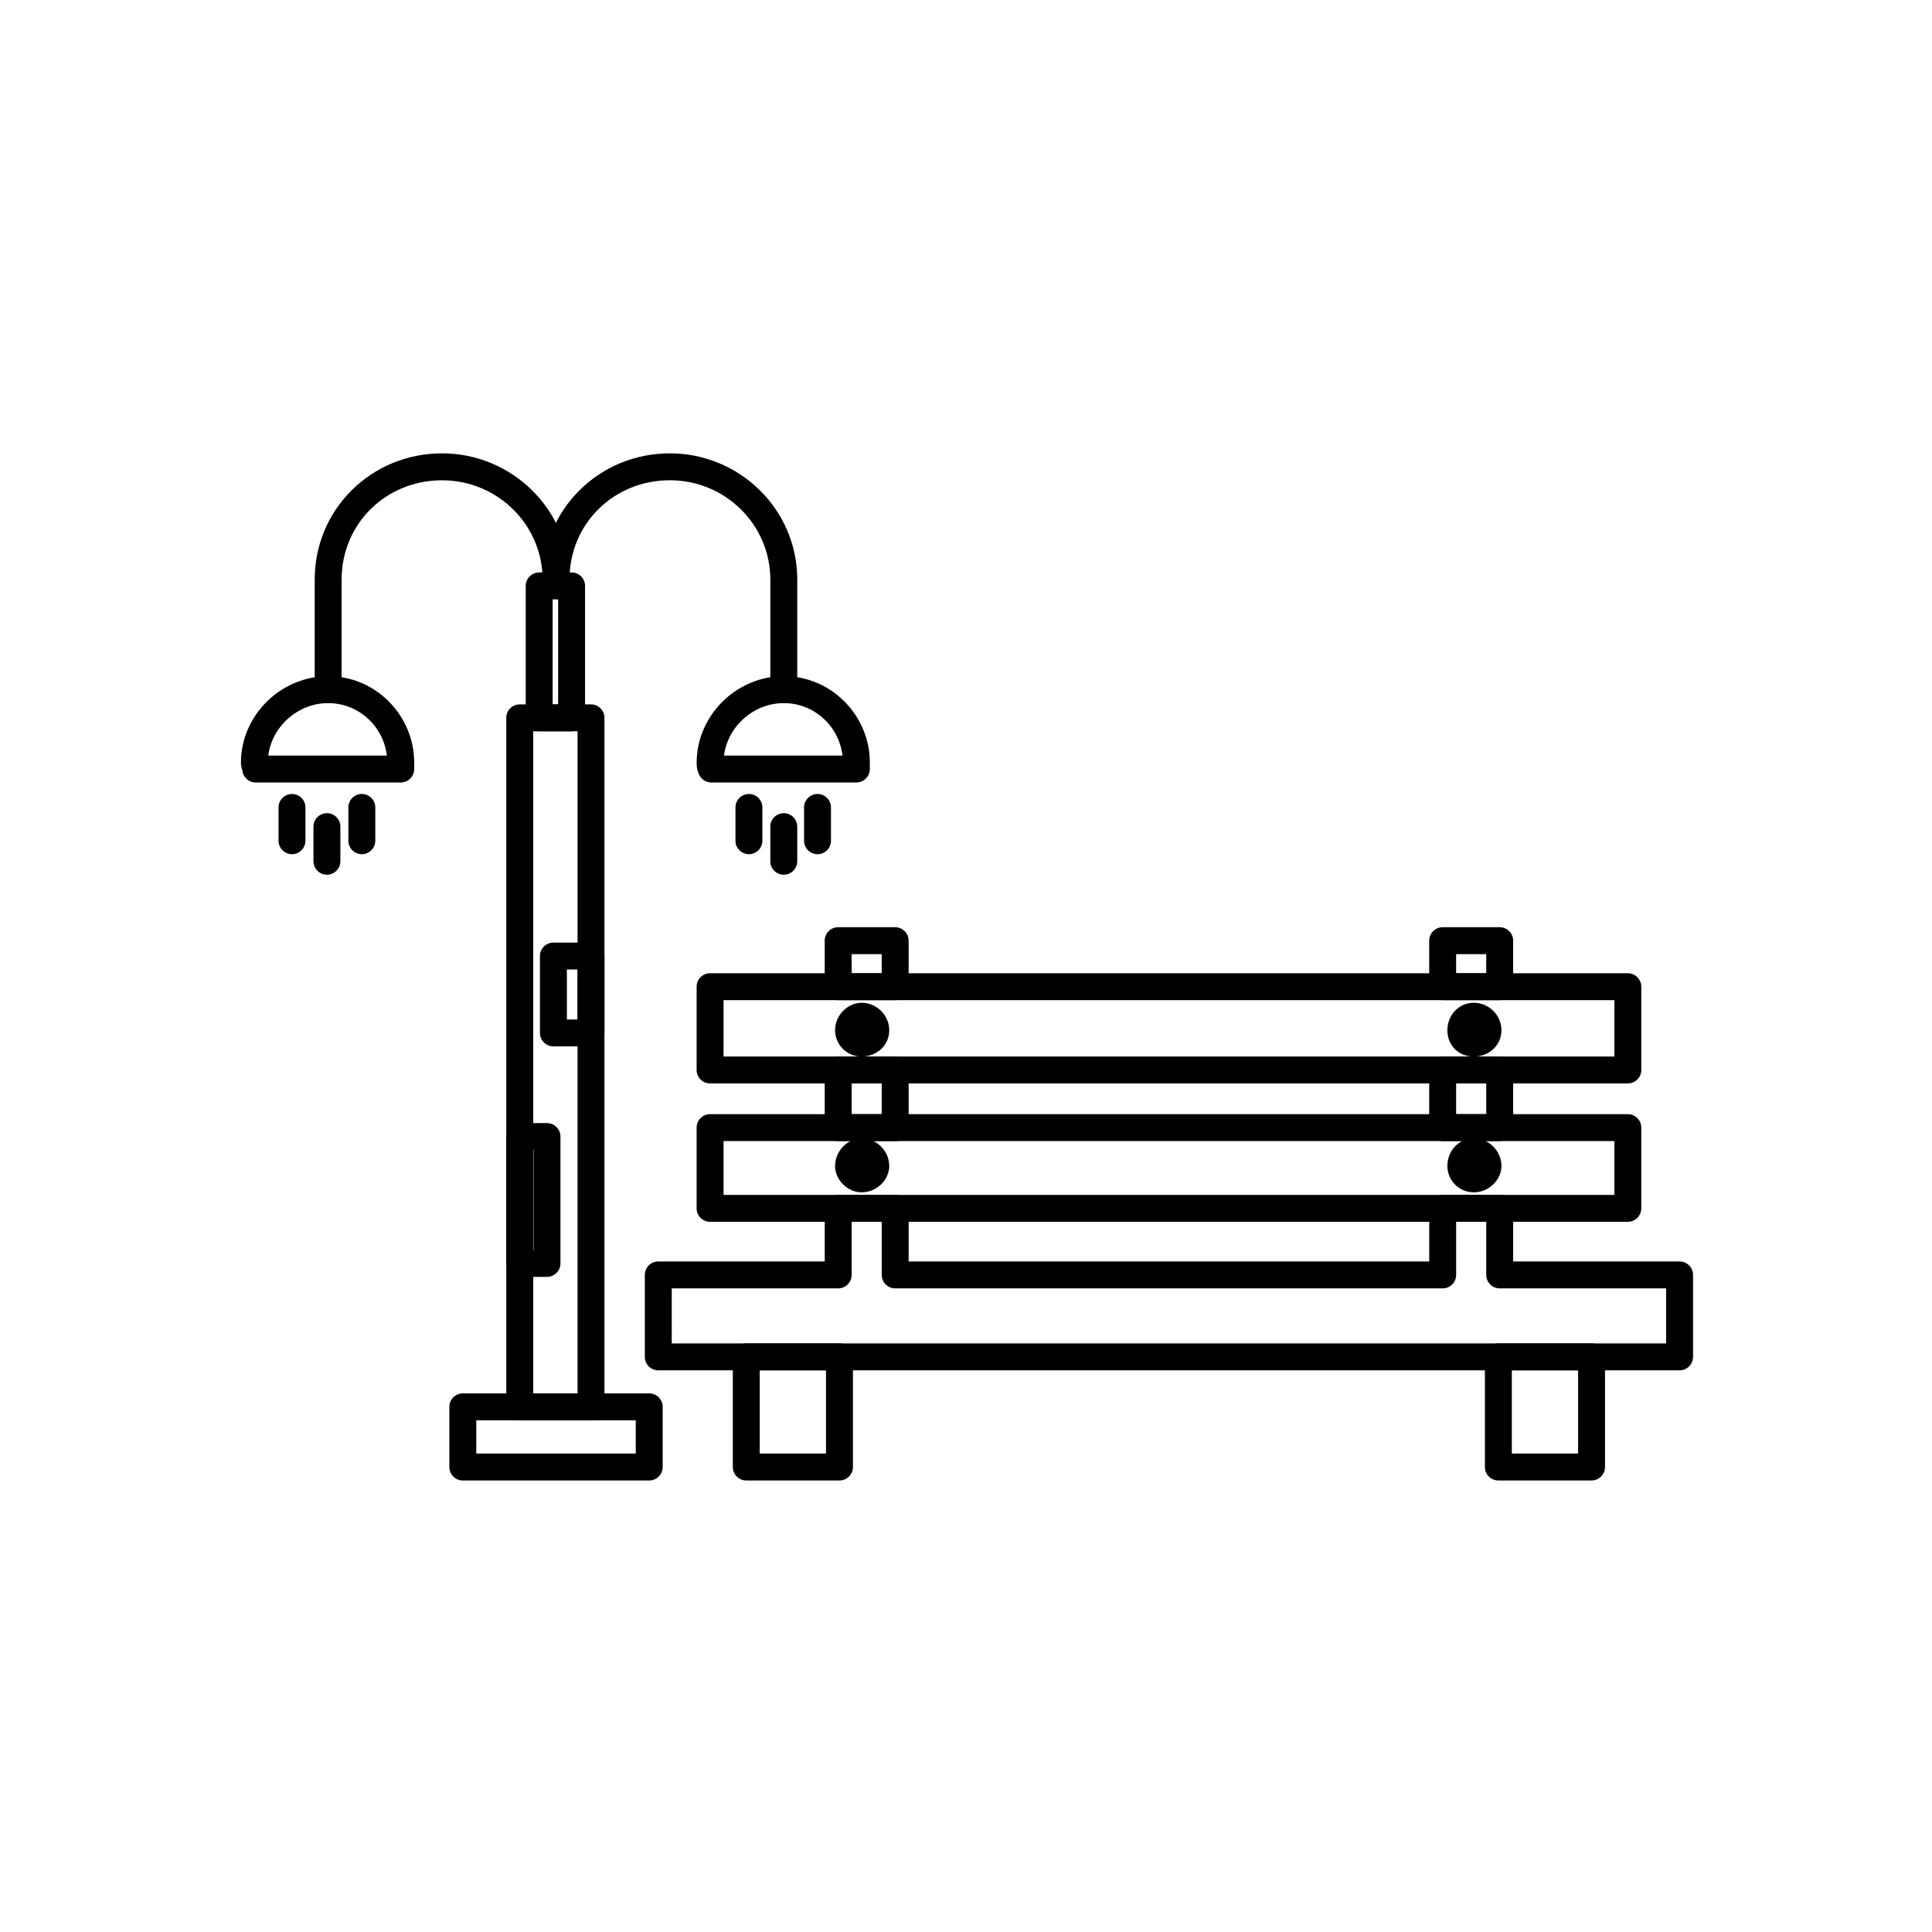 <?xml version="1.0" encoding="UTF-8"?>
<!-- Uploaded to: SVG Find, www.svgrepo.com, Generator: SVG Find Mixer Tools -->
<svg fill="#000000" width="800px" height="800px" version="1.1" viewBox="144 144 512 512" xmlns="http://www.w3.org/2000/svg">
 <g>
  <path d="m300.62 520.39h-18.879c-1.969 0-3.566-1.598-3.566-3.566v-182.59c0-1.969 1.598-3.566 3.566-3.566h18.879c1.969 0 3.566 1.598 3.566 3.566v182.59c0 1.969-1.594 3.566-3.566 3.566zm-15.312-7.133h11.746l0.004-175.46h-11.746z"/>
  <path d="m300.62 421.3h-9.965c-1.969 0-3.566-1.598-3.566-3.566v-20.367c0-1.969 1.598-3.566 3.566-3.566h9.965c1.969 0 3.566 1.598 3.566 3.566v20.367c0 1.973-1.594 3.566-3.566 3.566zm-6.394-7.133h2.832v-13.234h-2.832z"/>
  <path d="m288.96 482.38h-7.215c-1.969 0-3.566-1.598-3.566-3.566v-33.613c0-1.969 1.598-3.566 3.566-3.566h7.215c1.969 0 3.566 1.598 3.566 3.566v33.613c0 1.969-1.598 3.566-3.566 3.566zm-3.652-7.129h0.086v-26.484h-0.086z"/>
  <path d="m295.48 337.8h-8.59c-1.969 0-3.566-1.598-3.566-3.566v-34.965c0-1.969 1.598-3.566 3.566-3.566h8.59c1.969 0 3.566 1.598 3.566 3.566v34.965c-0.004 1.973-1.598 3.566-3.566 3.566zm-5.027-7.129h1.461v-27.832h-1.461z"/>
  <path d="m351.71 330.33c-1.969 0-3.566-1.598-3.566-3.566v-29.191c0-14.5-11.934-26.301-26.602-26.301-14.93 0-26.625 11.551-26.625 26.301 0 1.969-1.598 3.566-3.566 3.566s-3.566-1.598-3.566-3.566c0-9 3.5-17.414 9.852-23.699 6.344-6.273 14.832-9.73 23.906-9.73 4.504 0 8.887 0.875 13.031 2.606 4.012 1.672 7.621 4.066 10.727 7.117 3.121 3.066 5.574 6.641 7.289 10.621 1.785 4.144 2.691 8.547 2.691 13.09v29.191c-0.004 1.965-1.602 3.562-3.57 3.562z"/>
  <path d="m316.05 536.34h-49.398c-1.969 0-3.566-1.598-3.566-3.566v-15.945c0-1.969 1.598-3.566 3.566-3.566h49.398c1.969 0 3.566 1.598 3.566 3.566v15.945c0 1.969-1.598 3.566-3.566 3.566zm-45.832-7.133h42.266v-8.812h-42.266z"/>
  <path d="m370.95 351.37h-38.434c-1.371 0-2.621-0.785-3.215-2.019-0.676-1.406-0.676-2.383-0.676-3.246 0-3.059 0.625-6.047 1.855-8.883 1.18-2.715 2.856-5.16 4.984-7.269 2.129-2.109 4.594-3.766 7.328-4.934 2.848-1.211 5.852-1.828 8.926-1.828 6.086 0 11.816 2.41 16.141 6.785 2.082 2.109 3.719 4.559 4.867 7.277 1.188 2.816 1.789 5.793 1.789 8.848v1.699c-0.004 1.973-1.602 3.57-3.566 3.57zm-35.078-7.133h31.402c-0.922-7.824-7.543-13.91-15.555-13.91-8.016 0-14.879 6.199-15.848 13.91z"/>
  <path d="m342.47 370.37c-1.969 0-3.566-1.598-3.566-3.566v-8.824c0-1.969 1.598-3.566 3.566-3.566s3.566 1.598 3.566 3.566v8.824c0 1.969-1.594 3.566-3.566 3.566z"/>
  <path d="m351.71 375.81c-1.969 0-3.566-1.598-3.566-3.566v-9.172c0-1.969 1.598-3.566 3.566-3.566s3.566 1.598 3.566 3.566v9.172c0 1.969-1.598 3.566-3.566 3.566z"/>
  <path d="m360.65 370.37c-1.969 0-3.566-1.598-3.566-3.566v-8.824c0-1.969 1.598-3.566 3.566-3.566s3.566 1.598 3.566 3.566v8.824c0 1.969-1.594 3.566-3.566 3.566z"/>
  <path d="m575.39 431.12h-243.21c-1.969 0-3.566-1.598-3.566-3.566v-22.066c0-1.969 1.598-3.566 3.566-3.566h243.21c1.969 0 3.566 1.598 3.566 3.566v22.066c0 1.969-1.594 3.566-3.566 3.566zm-239.64-7.133h236.08v-14.938h-236.08z"/>
  <path d="m575.39 467.79h-243.21c-1.969 0-3.566-1.594-3.566-3.566v-21.395c0-1.969 1.598-3.566 3.566-3.566h243.21c1.969 0 3.566 1.598 3.566 3.566v21.395c0 1.969-1.594 3.566-3.566 3.566zm-239.64-7.133h236.08v-14.258l-236.08-0.004z"/>
  <path d="m589.11 507.15h-270.66c-1.969 0-3.566-1.598-3.566-3.566v-21.719c0-1.969 1.598-3.566 3.566-3.566h44.109v-14.078c0-1.969 1.598-3.566 3.566-3.566h15.109c1.969 0 3.566 1.598 3.566 3.566v14.078h137.96v-14.078c0-1.969 1.598-3.566 3.566-3.566h15.109c1.969 0 3.566 1.598 3.566 3.566v14.078h44.109c1.969 0 3.566 1.598 3.566 3.566v21.719c-0.008 1.969-1.605 3.566-3.574 3.566zm-267.09-7.133h263.52v-14.586h-44.105c-1.969 0-3.566-1.594-3.566-3.566v-14.082h-7.977v14.082c0 1.969-1.598 3.566-3.566 3.566h-145.09c-1.969 0-3.566-1.594-3.566-3.566v-14.082h-7.977v14.082c0 1.969-1.598 3.566-3.566 3.566h-44.109zm219.41-53.625h-15.109c-1.969 0-3.566-1.598-3.566-3.566v-15.27c0-1.969 1.598-3.566 3.566-3.566h15.109c1.969 0 3.566 1.598 3.566 3.566v15.27c0 1.969-1.598 3.566-3.566 3.566zm-11.539-7.133h7.977v-8.141h-7.977zm-148.66 7.133h-15.109c-1.969 0-3.566-1.598-3.566-3.566v-15.27c0-1.969 1.598-3.566 3.566-3.566h15.109c1.969 0 3.566 1.598 3.566 3.566v15.27c0 1.969-1.594 3.566-3.566 3.566zm-11.543-7.133h7.977v-8.141h-7.977zm171.74-30.207h-15.109c-1.969 0-3.566-1.594-3.566-3.566v-12.199c0-1.969 1.598-3.566 3.566-3.566h15.109c1.969 0 3.566 1.598 3.566 3.566v12.199c0 1.973-1.598 3.566-3.566 3.566zm-11.539-7.129h7.977v-5.066h-7.977zm-148.66 7.129h-15.109c-1.969 0-3.566-1.594-3.566-3.566v-12.199c0-1.969 1.598-3.566 3.566-3.566h15.109c1.969 0 3.566 1.598 3.566 3.566v12.199c0 1.973-1.594 3.566-3.566 3.566zm-11.543-7.129h7.977v-5.066h-7.977z"/>
  <path d="m366.47 536.34h-24.699c-1.969 0-3.566-1.598-3.566-3.566v-29.191c0-1.969 1.598-3.566 3.566-3.566h24.699c1.969 0 3.566 1.598 3.566 3.566v29.191c0 1.969-1.598 3.566-3.566 3.566zm-21.133-7.133h17.566v-22.059h-17.566z"/>
  <path d="m565.78 536.34h-24.699c-1.969 0-3.566-1.598-3.566-3.566v-29.191c0-1.969 1.598-3.566 3.566-3.566h24.699c1.969 0 3.566 1.598 3.566 3.566v29.191c-0.004 1.969-1.598 3.566-3.566 3.566zm-21.133-7.133h17.566v-22.059h-17.566z"/>
  <path d="m230.97 330.33c-1.969 0-3.566-1.598-3.566-3.566v-29.191c0-9 3.5-17.414 9.852-23.699 6.344-6.273 14.832-9.73 23.91-9.73 4.5 0 8.887 0.875 13.031 2.606 4.016 1.672 7.625 4.07 10.734 7.117 3.125 3.066 5.578 6.641 7.297 10.621 1.789 4.144 2.695 8.551 2.695 13.094 0 1.969-1.598 3.566-3.566 3.566s-3.566-1.598-3.566-3.566c0-14.5-11.945-26.301-26.629-26.301-14.93 0-26.629 11.551-26.629 26.301v29.191c0.004 1.961-1.594 3.559-3.562 3.559z"/>
  <path d="m250.2 351.37h-38.434c-1.875 0-3.41-1.445-3.555-3.281-0.129-0.375-0.359-1.07-0.359-1.984 0-3.059 0.625-6.051 1.855-8.883 1.18-2.715 2.859-5.16 4.992-7.269 2.133-2.109 4.598-3.766 7.336-4.93 2.852-1.211 5.859-1.828 8.938-1.828 6.086 0 11.82 2.41 16.141 6.785 2.082 2.109 3.719 4.559 4.863 7.277 1.188 2.816 1.789 5.793 1.789 8.848v1.699c0 1.969-1.598 3.566-3.566 3.566zm-35.102-7.133h31.422c-0.918-7.824-7.543-13.91-15.555-13.91-8.023 0-14.895 6.199-15.867 13.91z"/>
  <path d="m221.38 370.37c-1.969 0-3.566-1.598-3.566-3.566v-8.824c0-1.969 1.598-3.566 3.566-3.566s3.566 1.598 3.566 3.566v8.824c-0.004 1.969-1.602 3.566-3.566 3.566z"/>
  <path d="m230.64 375.81c-1.969 0-3.566-1.598-3.566-3.566v-9.172c0-1.969 1.598-3.566 3.566-3.566s3.566 1.598 3.566 3.566v9.172c0 1.969-1.598 3.566-3.566 3.566z"/>
  <path d="m239.89 370.37c-1.969 0-3.566-1.598-3.566-3.566v-8.824c0-1.969 1.598-3.566 3.566-3.566s3.566 1.598 3.566 3.566v8.824c0 1.969-1.598 3.566-3.566 3.566z"/>
  <path d="m372.32 424c-3.863 0-7.012-3.125-7.012-6.965 0-1.883 0.73-3.688 2.059-5.078 1.336-1.406 3.141-2.211 4.949-2.211 1.934 0 3.766 0.758 5.16 2.133 1.406 1.387 2.18 3.219 2.18 5.16 0 2.019-0.836 3.856-2.352 5.164-1.344 1.16-3.113 1.797-4.984 1.797z"/>
  <path d="m372.32 459.98c-1.75 0-3.527-0.762-4.875-2.09-1.359-1.34-2.137-3.117-2.137-4.875 0-1.891 0.73-3.699 2.055-5.098 1.336-1.41 3.144-2.219 4.957-2.219 1.941 0 3.773 0.758 5.164 2.141 1.402 1.391 2.172 3.227 2.172 5.176 0 1.816-0.824 3.621-2.258 4.949-1.398 1.301-3.203 2.016-5.078 2.016z"/>
  <path d="m534.56 424c-1.938 0-3.711-0.699-4.988-1.965-1.289-1.277-2-3.051-2-5 0-4.086 3.07-7.289 6.988-7.289 1.938 0 3.769 0.758 5.16 2.133 1.406 1.387 2.176 3.219 2.176 5.156 0 2.019-0.836 3.856-2.352 5.164-1.34 1.164-3.113 1.801-4.984 1.801z"/>
  <path d="m534.56 459.98c-3.852 0-6.988-3.125-6.988-6.965 0-1.879 0.652-3.656 1.832-5 1.312-1.496 3.144-2.316 5.152-2.316 1.941 0 3.777 0.758 5.168 2.141 1.398 1.391 2.172 3.227 2.172 5.176 0 1.816-0.824 3.617-2.258 4.949-1.398 1.301-3.203 2.016-5.078 2.016z"/>
 </g>
</svg>
